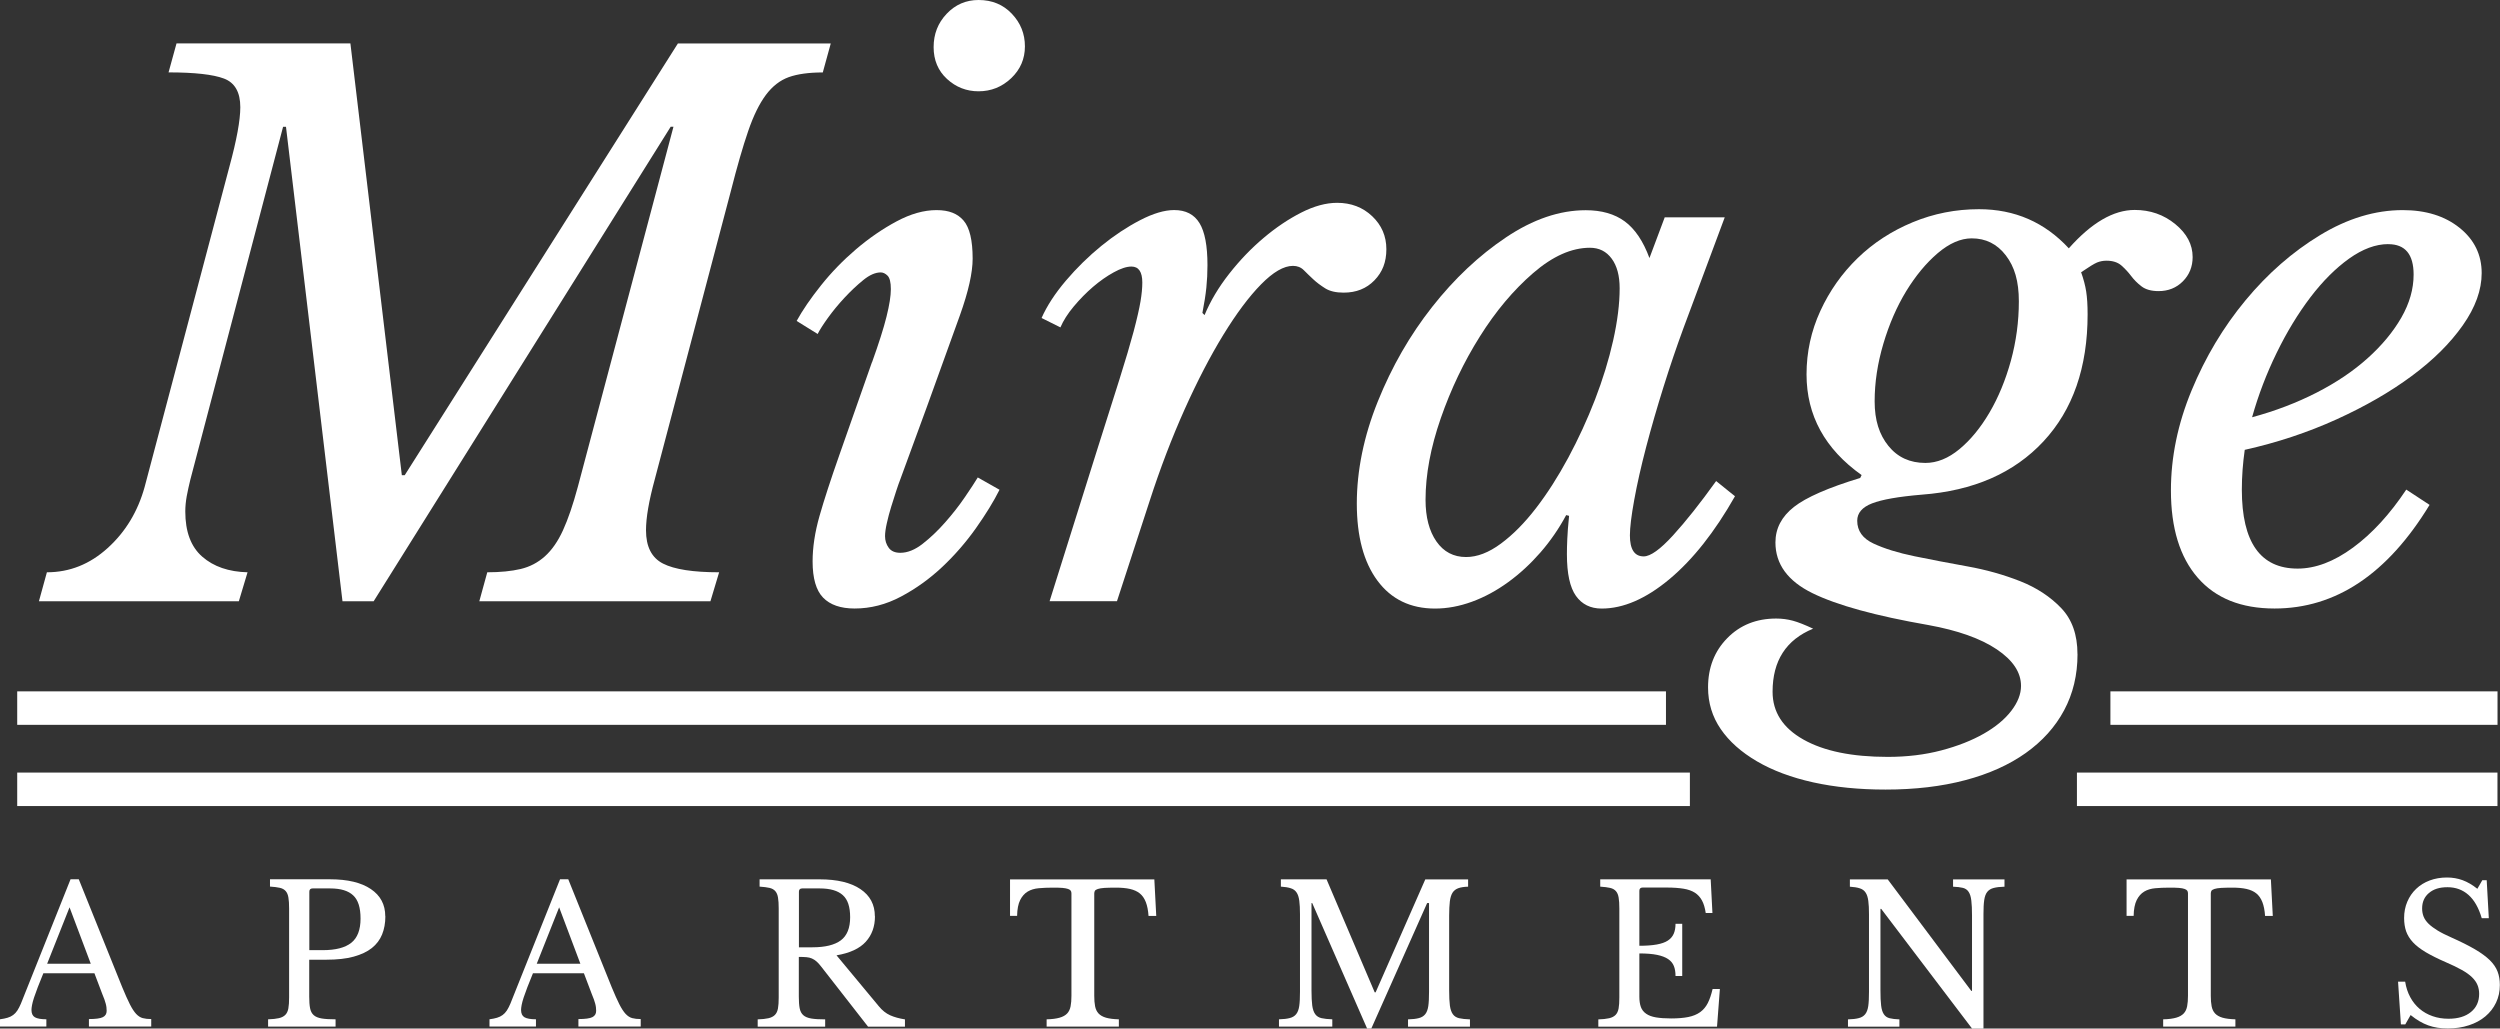 <?xml version="1.0" encoding="UTF-8"?>
<svg id="Layer_1" data-name="Layer 1" xmlns="http://www.w3.org/2000/svg" viewBox="0 0 473.45 194.78">
  <rect x="0" y="0" width="473.45" height="194.78" fill="#333333" stroke="none"/>
  <defs>
    <style>
      .cls-1 {
        fill: #fff;
      }
    </style>
  </defs>
  <g>
    <path class="cls-1" d="m17.88,184.32h-9.67c-.41.99-.76,1.86-1.05,2.62-.29.76-.52,1.42-.71,1.97-.18.56-.31,1.03-.38,1.41s-.11.7-.11.94c0,.68.22,1.14.65,1.39.43.25,1.16.38,2.17.38v1.38H0v-1.38c.56-.07,1.03-.17,1.43-.29.4-.12.75-.29,1.05-.51.3-.22.57-.5.8-.85s.45-.78.67-1.29l9.41-23.57h1.56l8.22,20.42c.56,1.35,1.04,2.43,1.45,3.24.41.81.81,1.42,1.19,1.83.39.41.8.68,1.25.8.45.12.98.18,1.61.18v1.41h-11.8v-1.41c1.28,0,2.16-.12,2.64-.36.48-.24.72-.64.72-1.19,0-.24-.01-.46-.04-.67-.02-.21-.07-.43-.13-.67-.06-.24-.14-.51-.25-.81-.11-.3-.25-.66-.42-1.07l-1.48-3.91Zm-8.94-1.81h8.25l-4.02-10.68-4.24,10.68Z"/>
    <path class="cls-1" d="m72.98,173.53c0,1.28-.21,2.43-.62,3.44-.41,1.01-1.06,1.87-1.94,2.57-.88.7-2.03,1.24-3.44,1.63-1.41.39-3.13.58-5.16.58h-3.26v6.99c0,.89.05,1.62.16,2.19.11.57.34,1.01.69,1.32.35.31.86.52,1.52.63.66.11,1.54.16,2.62.16v1.38h-12.78v-1.38c.84-.02,1.53-.1,2.05-.22.52-.12.92-.33,1.21-.62.29-.29.48-.7.58-1.23.1-.53.14-1.22.14-2.06v-16.87c0-.84-.04-1.53-.13-2.05-.08-.52-.25-.93-.51-1.23s-.62-.51-1.1-.62c-.48-.11-1.11-.19-1.88-.24v-1.38h11.37c3.33,0,5.91.62,7.73,1.85,1.82,1.23,2.73,2.94,2.73,5.14Zm-14.41,6.41h2.57c2.41,0,4.2-.46,5.38-1.39,1.17-.93,1.76-2.46,1.76-4.58s-.46-3.52-1.39-4.4c-.93-.88-2.38-1.32-4.36-1.32h-3.33c-.41,0-.62.21-.62.62v11.08Z"/>
    <path class="cls-1" d="m110.6,184.32h-9.67c-.41.99-.76,1.86-1.05,2.62-.29.76-.52,1.42-.71,1.97-.18.56-.31,1.03-.38,1.41s-.11.7-.11.94c0,.68.22,1.14.65,1.39.43.25,1.16.38,2.17.38v1.38h-8.8v-1.38c.56-.07,1.03-.17,1.43-.29.4-.12.75-.29,1.05-.51.3-.22.57-.5.8-.85s.45-.78.67-1.29l9.41-23.57h1.56l8.22,20.42c.56,1.35,1.04,2.43,1.45,3.24.41.81.81,1.42,1.19,1.83.39.41.8.68,1.25.8.45.12.98.18,1.61.18v1.41h-11.8v-1.41c1.28,0,2.16-.12,2.64-.36.48-.24.72-.64.72-1.19,0-.24-.01-.46-.04-.67-.02-.21-.07-.43-.13-.67-.06-.24-.14-.51-.25-.81-.11-.3-.25-.66-.42-1.07l-1.48-3.91Zm-8.94-1.81h8.25l-4.02-10.68-4.24,10.68Z"/>
    <path class="cls-1" d="m165.7,173.53c0,1.93-.58,3.54-1.74,4.82-1.16,1.28-3,2.14-5.54,2.57l8,9.63c.65.8,1.37,1.37,2.15,1.72.78.35,1.72.61,2.81.78v1.38h-6.99l-8.87-11.37c-.31-.41-.61-.74-.89-.98-.28-.24-.57-.43-.87-.56-.3-.13-.65-.22-1.05-.25s-.87-.05-1.43-.05v7.53c0,.89.05,1.62.16,2.19.11.57.34,1.01.69,1.32.35.31.86.52,1.52.63.66.11,1.54.16,2.62.16v1.38h-12.78v-1.38c.84-.02,1.53-.1,2.05-.22.52-.12.92-.33,1.21-.62.29-.29.48-.7.58-1.23.1-.53.14-1.22.14-2.06v-16.87c0-.84-.04-1.53-.13-2.05-.08-.52-.25-.93-.51-1.23s-.62-.51-1.1-.62c-.48-.11-1.11-.19-1.88-.24v-1.38h11.37c3.33,0,5.91.62,7.73,1.85,1.82,1.23,2.73,2.94,2.73,5.14Zm-14.41,5.87h2.57c2.41,0,4.2-.44,5.38-1.32,1.17-.88,1.76-2.34,1.76-4.36s-.46-3.36-1.39-4.2c-.93-.84-2.38-1.27-4.36-1.27h-3.33c-.41,0-.62.21-.62.62v10.54Z"/>
    <path class="cls-1" d="m218.99,173.46h-1.48c-.07-1.04-.24-1.91-.51-2.61-.27-.7-.65-1.25-1.14-1.65-.49-.4-1.12-.68-1.86-.85-.75-.17-1.64-.25-2.68-.25-.89,0-1.61.02-2.15.05-.54.04-.96.1-1.25.2-.29.1-.48.21-.56.34-.08.13-.13.31-.13.52v19.37c0,.77.05,1.44.16,1.99.11.56.33,1.01.65,1.36.33.35.8.62,1.41.8.62.18,1.43.28,2.44.31v1.38h-13.68v-1.38c1.01-.02,1.83-.13,2.46-.31.63-.18,1.1-.45,1.43-.8.33-.35.54-.8.65-1.36.11-.56.16-1.22.16-1.99v-19.37c0-.22-.04-.39-.13-.52-.08-.13-.25-.25-.51-.34s-.61-.16-1.07-.2c-.46-.04-1.07-.05-1.85-.05-.94,0-1.82.04-2.62.11-.81.07-1.51.28-2.1.63-.59.35-1.07.89-1.43,1.61-.36.72-.56,1.73-.58,3h-1.34v-6.91h27.33l.36,6.91Z"/>
    <path class="cls-1" d="m260.51,187.94l9.41-21.4h8.11v1.38c-.77.02-1.39.12-1.86.29-.47.17-.83.45-1.09.85-.25.4-.42.95-.51,1.65-.08.7-.13,1.59-.13,2.68v14.19c0,1.21.05,2.16.14,2.86.1.7.28,1.24.56,1.63s.68.64,1.19.76c.52.12,1.2.19,2.05.22v1.38h-11.73v-1.38c.84-.02,1.53-.1,2.05-.24.52-.13.92-.38,1.21-.74.29-.36.48-.87.58-1.54s.14-1.56.14-2.7v-16.8h-.36l-10.57,23.75h-.8l-10.39-23.75h-.14v16.54c0,1.21.05,2.16.14,2.86.1.7.28,1.24.56,1.63.28.39.68.64,1.19.76.52.12,1.2.19,2.05.22v1.38h-10.1v-1.38c.84-.02,1.53-.1,2.05-.24.52-.13.92-.38,1.21-.74.29-.36.48-.87.58-1.54s.14-1.56.14-2.7v-14.7c0-1.01-.04-1.85-.13-2.52s-.25-1.19-.51-1.57c-.25-.39-.62-.66-1.1-.81-.48-.16-1.11-.26-1.88-.31v-1.38h8.65l9.12,21.4h.14Z"/>
    <path class="cls-1" d="m310.47,179.11c1.3,0,2.39-.08,3.28-.24s1.58-.4,2.1-.74c.52-.34.89-.77,1.12-1.3.23-.53.34-1.16.34-1.88h1.27v9.88h-1.27c0-.72-.1-1.35-.31-1.88s-.57-.97-1.09-1.32-1.22-.62-2.1-.8c-.88-.18-2-.27-3.35-.27v8.18c0,.8.1,1.45.29,1.97s.52.94,1,1.27c.47.33,1.09.56,1.86.69.77.13,1.73.2,2.86.2,1.28,0,2.37-.09,3.26-.27.89-.18,1.64-.49,2.24-.92.6-.43,1.09-1.01,1.45-1.72.36-.71.66-1.6.91-2.66h1.38l-.54,7.13h-22.48v-1.38c.84-.02,1.53-.1,2.05-.22s.92-.33,1.21-.62.48-.7.58-1.23.14-1.22.14-2.06v-16.87c0-.84-.04-1.53-.13-2.05-.08-.52-.25-.93-.51-1.23s-.62-.51-1.1-.62c-.48-.11-1.11-.19-1.88-.24v-1.38h20.92l.33,6.37h-1.27c-.14-.97-.38-1.76-.71-2.37s-.77-1.1-1.34-1.47c-.57-.36-1.29-.62-2.15-.76-.87-.14-1.92-.22-3.15-.22h-4.6c-.41,0-.62.21-.62.62v10.39Z"/>
    <path class="cls-1" d="m373.46,194.78l-17.2-22.66h-.14v15.46c0,1.21.04,2.16.13,2.86.08.7.25,1.24.51,1.63s.62.64,1.09.76,1.09.19,1.86.22v1.38h-9.74v-1.38c.84-.02,1.53-.1,2.05-.24.52-.13.92-.38,1.21-.74.29-.36.48-.87.58-1.54s.14-1.56.14-2.7v-14.7c0-1.01-.04-1.85-.13-2.52s-.25-1.19-.51-1.57c-.25-.39-.62-.66-1.1-.81-.48-.16-1.11-.26-1.88-.31v-1.38h7.17l15.82,21.11h.14v-14.26c0-1.18-.04-2.13-.13-2.84-.08-.71-.25-1.26-.51-1.65-.25-.39-.62-.64-1.09-.76-.47-.12-1.09-.19-1.86-.22v-1.38h9.74v1.38c-.84.02-1.53.1-2.05.24-.52.13-.92.38-1.21.74s-.48.88-.58,1.56c-.1.68-.14,1.57-.14,2.68v21.65h-2.17Z"/>
    <path class="cls-1" d="m430.44,173.46h-1.48c-.07-1.04-.24-1.91-.51-2.61-.27-.7-.65-1.25-1.14-1.65-.49-.4-1.12-.68-1.86-.85-.75-.17-1.64-.25-2.68-.25-.89,0-1.61.02-2.15.05-.54.04-.96.1-1.25.2-.29.1-.48.21-.56.34-.08.13-.13.31-.13.52v19.37c0,.77.05,1.44.16,1.99.11.56.33,1.01.65,1.36.33.35.8.62,1.41.8.62.18,1.43.28,2.44.31v1.38h-13.68v-1.38c1.01-.02,1.83-.13,2.46-.31.63-.18,1.1-.45,1.43-.8.33-.35.54-.8.65-1.36.11-.56.16-1.22.16-1.99v-19.37c0-.22-.04-.39-.13-.52-.08-.13-.25-.25-.51-.34-.25-.1-.61-.16-1.07-.2-.46-.04-1.07-.05-1.85-.05-.94,0-1.82.04-2.62.11-.81.07-1.51.28-2.1.63s-1.07.89-1.43,1.61c-.36.72-.56,1.73-.58,3h-1.34v-6.91h27.33l.36,6.91Z"/>
    <path class="cls-1" d="m454.15,185.91h1.34c.17,1.09.49,2.06.96,2.93.47.87,1.06,1.61,1.77,2.21.71.6,1.53,1.07,2.46,1.39.93.33,1.94.49,3.02.49,1.79,0,3.2-.42,4.24-1.27,1.04-.84,1.56-1.99,1.56-3.44,0-.6-.1-1.16-.31-1.67-.21-.51-.55-1-1.03-1.47-.48-.47-1.13-.94-1.94-1.39-.81-.46-1.83-.95-3.06-1.48-1.5-.65-2.75-1.28-3.77-1.88-1.01-.6-1.82-1.23-2.43-1.88-.6-.65-1.03-1.35-1.29-2.08-.25-.74-.38-1.57-.38-2.52,0-1.11.2-2.14.6-3.08.4-.94.96-1.76,1.68-2.44.72-.69,1.58-1.22,2.57-1.59.99-.37,2.08-.56,3.26-.56,1.06,0,2.05.17,2.97.51s1.85.88,2.79,1.63l.94-1.63h.83l.4,7.2h-1.34c-.58-1.98-1.42-3.45-2.52-4.42-1.1-.97-2.42-1.45-3.96-1.45s-2.64.36-3.51,1.09-1.3,1.7-1.3,2.93c0,.58.1,1.1.29,1.57.19.47.51.92.94,1.34.43.42,1,.84,1.7,1.27s1.57.86,2.61,1.32c1.79.8,3.27,1.54,4.45,2.23,1.18.69,2.12,1.38,2.82,2.06.7.69,1.19,1.41,1.48,2.17s.43,1.61.43,2.55c0,1.21-.24,2.32-.72,3.33s-1.16,1.88-2.03,2.61-1.91,1.29-3.11,1.68c-1.21.4-2.53.6-3.98.6s-2.61-.19-3.71-.58c-1.1-.39-2.21-1.04-3.35-1.96l-1.01,1.77h-.83l-.54-8.11Z"/>
  </g>
  <g>
    <path class="cls-1" d="m127.01,24.01l-56.25,89.86h-5.9l-10.7-89.86h-.55l-17.56,66.81c-.27,1.1-.5,2.15-.69,3.16-.18,1.01-.27,1.97-.27,2.88,0,3.84,1.07,6.7,3.22,8.57,2.15,1.88,5.01,2.86,8.57,2.95l-1.65,5.49H7.37l1.51-5.49c4.3,0,8.14-1.53,11.52-4.6,3.38-3.06,5.71-6.93,7-11.59l16.05-60.64c1.37-5.03,2.06-8.78,2.06-11.25,0-2.83-1.03-4.64-3.09-5.42-2.06-.78-5.56-1.17-10.5-1.17l1.51-5.49h32.93l9.74,81.77h.55L128.38,8.23h28.95l-1.51,5.49c-2.65,0-4.8.3-6.45.89-1.65.6-3.09,1.72-4.32,3.36-1.23,1.65-2.36,3.93-3.36,6.86-1.01,2.93-2.1,6.72-3.29,11.39l-14.41,54.6c-1.1,4.03-1.65,7.23-1.65,9.6,0,3.11,1.07,5.21,3.22,6.31,2.15,1.1,5.69,1.65,10.63,1.65l-1.65,5.49h-43.77l1.51-5.49c2.47,0,4.57-.21,6.31-.62,1.74-.41,3.27-1.21,4.6-2.4,1.32-1.19,2.47-2.83,3.43-4.94.96-2.1,1.9-4.85,2.81-8.23l18.11-68.19h-.55Z"/>
    <path class="cls-1" d="m165.15,68.6c1.28-3.57,2.2-6.45,2.74-8.64.55-2.2.82-3.93.82-5.21s-.21-2.13-.62-2.54c-.41-.41-.85-.62-1.3-.62-1.01,0-2.11.48-3.29,1.44-1.19.96-2.38,2.08-3.57,3.36-1.19,1.28-2.24,2.56-3.16,3.84-.92,1.28-1.56,2.29-1.92,3.02l-3.98-2.47c1.1-2.01,2.63-4.25,4.6-6.72,1.97-2.47,4.18-4.75,6.65-6.86,2.47-2.1,5.03-3.86,7.68-5.28,2.65-1.42,5.17-2.13,7.55-2.13s4,.66,5.14,1.99c1.14,1.33,1.71,3.73,1.71,7.2,0,2.65-.8,6.22-2.4,10.7-1.6,4.48-3.68,10.24-6.24,17.29l-5.08,13.86c-.18.46-.44,1.17-.75,2.13-.32.96-.64,1.97-.96,3.02-.32,1.05-.6,2.08-.82,3.09-.23,1.01-.34,1.83-.34,2.47,0,.82.23,1.56.69,2.19.46.64,1.19.96,2.2.96,1.37,0,2.79-.57,4.25-1.72,1.46-1.14,2.88-2.49,4.25-4.05,1.37-1.55,2.61-3.13,3.7-4.73,1.1-1.6,1.92-2.86,2.47-3.77l4.12,2.33c-1.1,2.2-2.59,4.62-4.46,7.27-1.88,2.65-4,5.1-6.38,7.34-2.38,2.24-4.99,4.12-7.82,5.62-2.84,1.51-5.76,2.26-8.78,2.26-2.65,0-4.64-.69-5.97-2.06-1.33-1.37-1.99-3.66-1.99-6.86,0-2.65.43-5.51,1.3-8.57.87-3.06,2.13-6.93,3.77-11.59l6.17-17.56Zm20.17-51.31c-2.29,0-4.28-.78-5.97-2.33-1.69-1.55-2.54-3.57-2.54-6.04s.82-4.57,2.47-6.31c1.65-1.74,3.66-2.61,6.04-2.61,2.56,0,4.66.87,6.31,2.61,1.65,1.74,2.47,3.8,2.47,6.17s-.87,4.39-2.61,6.04c-1.74,1.65-3.8,2.47-6.17,2.47Z"/>
    <path class="cls-1" d="m197.25,60.23c1.01-2.29,2.54-4.64,4.6-7.07,2.06-2.42,4.3-4.62,6.72-6.59,2.42-1.97,4.87-3.59,7.34-4.87,2.47-1.28,4.62-1.92,6.45-1.92,2.2,0,3.79.82,4.8,2.47,1.01,1.65,1.51,4.3,1.51,7.96,0,1.46-.07,2.88-.21,4.25-.14,1.37-.39,2.97-.75,4.8l.41.41c1.1-2.65,2.65-5.26,4.66-7.82,2.01-2.56,4.18-4.82,6.52-6.79,2.33-1.97,4.71-3.57,7.13-4.8,2.42-1.23,4.69-1.85,6.79-1.85,2.65,0,4.87.85,6.65,2.54,1.78,1.69,2.68,3.77,2.68,6.24s-.75,4.34-2.26,5.9c-1.51,1.56-3.45,2.33-5.83,2.33-1.46,0-2.63-.27-3.5-.82-.87-.55-1.63-1.12-2.26-1.71-.64-.59-1.23-1.17-1.78-1.72s-1.23-.82-2.06-.82c-1.74,0-3.75,1.17-6.04,3.5-2.29,2.33-4.66,5.51-7.13,9.53-2.47,4.03-4.92,8.74-7.34,14.13-2.42,5.4-4.64,11.2-6.65,17.42l-6.17,18.93h-12.76l8.92-28.4c1.74-5.49,3.18-10.04,4.32-13.65,1.14-3.61,2.03-6.63,2.68-9.05.64-2.42,1.07-4.32,1.3-5.69.23-1.37.34-2.56.34-3.57,0-2.01-.69-3.02-2.06-3.02-.92,0-2.04.37-3.36,1.1-1.33.73-2.63,1.65-3.91,2.74-1.28,1.1-2.49,2.33-3.64,3.7-1.15,1.37-1.99,2.7-2.54,3.98l-3.57-1.78Z"/>
    <path class="cls-1" d="m315.24,41.16h11.39l-7.82,20.99c-1.28,3.48-2.54,7.18-3.77,11.11-1.23,3.93-2.33,7.73-3.29,11.39-.96,3.66-1.71,7-2.26,10.02-.55,3.02-.82,5.26-.82,6.72,0,2.65.87,3.98,2.61,3.98,1.28,0,3.13-1.32,5.56-3.98,2.42-2.65,5.14-6.08,8.16-10.29l3.57,2.88c-3.84,6.77-7.98,12-12.42,15.71-4.44,3.7-8.71,5.56-12.83,5.56-2.11,0-3.73-.8-4.87-2.4-1.14-1.6-1.71-4.23-1.71-7.89,0-.82.02-1.78.07-2.88.04-1.1.16-2.56.34-4.39l-.55-.14c-1.37,2.56-3,4.92-4.87,7.07-1.88,2.15-3.91,4.03-6.1,5.62-2.2,1.6-4.48,2.84-6.86,3.71-2.38.87-4.71,1.3-7,1.3-4.66,0-8.3-1.76-10.91-5.28-2.61-3.52-3.91-8.39-3.91-14.61s1.32-12.76,3.98-19.34c2.65-6.59,6.08-12.55,10.29-17.9,4.21-5.35,8.87-9.74,13.99-13.17,5.12-3.43,10.15-5.14,15.09-5.14,3.02,0,5.49.71,7.41,2.13,1.92,1.42,3.48,3.73,4.66,6.93l2.88-7.68Zm-14.13,5.76c-3.48,0-7.07,1.6-10.77,4.8-3.7,3.2-7.07,7.2-10.08,12-3.02,4.8-5.49,9.97-7.41,15.5-1.92,5.53-2.88,10.68-2.88,15.43,0,3.29.69,5.92,2.06,7.89,1.37,1.97,3.25,2.95,5.62,2.95,2.1,0,4.3-.84,6.59-2.54,2.29-1.69,4.5-3.93,6.65-6.72,2.15-2.79,4.18-5.97,6.1-9.53,1.92-3.57,3.61-7.25,5.08-11.04,1.46-3.79,2.61-7.52,3.43-11.18.82-3.66,1.23-6.95,1.23-9.88,0-2.38-.5-4.25-1.51-5.62-1.01-1.37-2.38-2.06-4.12-2.06Z"/>
    <path class="cls-1" d="m393.44,123.89c0,3.93-.85,7.48-2.54,10.63-1.69,3.16-4.12,5.85-7.27,8.09-3.16,2.24-6.98,3.96-11.46,5.14-4.48,1.19-9.51,1.78-15.09,1.78-5.03,0-9.6-.46-13.72-1.37-4.12-.92-7.66-2.24-10.63-3.98-2.97-1.74-5.26-3.77-6.86-6.11-1.6-2.33-2.4-4.96-2.4-7.89,0-3.75,1.21-6.86,3.64-9.33,2.42-2.47,5.51-3.71,9.26-3.71,1.1,0,2.15.14,3.16.41,1,.27,2.28.78,3.84,1.51-5.12,2.1-7.68,6.08-7.68,11.94,0,3.84,1.94,6.86,5.83,9.05,3.89,2.2,9.21,3.29,15.98,3.29,3.66,0,7.04-.41,10.15-1.23,3.11-.82,5.78-1.88,8.03-3.16,2.24-1.28,3.98-2.72,5.21-4.32,1.23-1.6,1.85-3.18,1.85-4.73,0-2.56-1.53-4.87-4.6-6.93-3.07-2.06-7.39-3.59-12.96-4.6-9.97-1.74-17.29-3.75-21.95-6.04-4.66-2.29-7-5.49-7-9.6,0-2.65,1.17-4.89,3.5-6.72,2.33-1.83,6.52-3.66,12.55-5.49l.27-.55c-6.95-4.94-10.43-11.29-10.43-19.07,0-4.21.87-8.21,2.61-12,1.74-3.79,4.09-7.13,7.07-10.02,2.97-2.88,6.45-5.14,10.43-6.79,3.98-1.65,8.16-2.47,12.55-2.47,6.77,0,12.44,2.47,17.01,7.41,4.3-4.85,8.46-7.27,12.48-7.27,2.93,0,5.49.89,7.68,2.68s3.29,3.87,3.29,6.24c0,1.83-.62,3.36-1.85,4.6s-2.77,1.85-4.6,1.85c-1.37,0-2.45-.3-3.22-.89-.78-.59-1.44-1.26-1.99-1.99-.55-.73-1.17-1.39-1.85-1.99-.69-.59-1.63-.89-2.81-.89-.64,0-1.23.12-1.78.34-.55.23-1.56.85-3.02,1.85.46,1.28.78,2.49.96,3.64.18,1.15.27,2.59.27,4.32,0,10.06-2.79,18.09-8.37,24.08-5.58,5.99-13.26,9.35-23.05,10.08-4.39.37-7.52.92-9.4,1.65-1.88.73-2.81,1.83-2.81,3.29,0,1.92,1.03,3.36,3.09,4.32,2.06.96,4.64,1.76,7.75,2.4,3.11.64,6.45,1.28,10.01,1.92,3.57.64,6.9,1.58,10.02,2.81,3.11,1.23,5.69,2.93,7.75,5.08,2.06,2.15,3.09,5.05,3.09,8.71Zm-28.81-36.22c2.2,0,4.34-.87,6.45-2.61,2.1-1.74,4-4.05,5.69-6.93,1.69-2.88,3.04-6.15,4.05-9.81,1-3.66,1.51-7.41,1.51-11.25s-.82-6.56-2.47-8.71c-1.65-2.15-3.8-3.22-6.45-3.22-2.1,0-4.25.94-6.45,2.81-2.2,1.88-4.18,4.28-5.97,7.2-1.78,2.93-3.22,6.24-4.32,9.95s-1.65,7.34-1.65,10.91.87,6.29,2.61,8.44c1.74,2.15,4.07,3.22,7,3.22Z"/>
    <path class="cls-1" d="m460.11,95.62c-7.96,13.08-17.75,19.62-29.36,19.62-6.31,0-11.16-1.94-14.54-5.83-3.39-3.89-5.08-9.4-5.08-16.53,0-6.31,1.3-12.62,3.91-18.93s6.01-12,10.22-17.08c4.21-5.08,8.92-9.19,14.13-12.35,5.21-3.16,10.43-4.73,15.64-4.73,4.39,0,7.98,1.12,10.77,3.36,2.79,2.24,4.18,5.1,4.18,8.57,0,3.2-1.19,6.5-3.57,9.88-2.38,3.39-5.6,6.59-9.67,9.6-4.07,3.02-8.83,5.76-14.27,8.23-5.44,2.47-11.23,4.39-17.36,5.76-.18,1.28-.32,2.54-.41,3.77-.09,1.23-.14,2.49-.14,3.77,0,9.97,3.52,14.95,10.56,14.95,3.38,0,6.88-1.32,10.5-3.98,3.61-2.65,6.97-6.31,10.08-10.98l4.39,2.88Zm-7.82-49.39c-2.38,0-4.85.92-7.41,2.74-2.56,1.83-5.01,4.28-7.34,7.34-2.33,3.07-4.46,6.56-6.38,10.5-1.92,3.93-3.48,8-4.66,12.21,4.39-1.19,8.46-2.74,12.21-4.66,3.75-1.92,6.97-4.09,9.67-6.52,2.7-2.42,4.82-4.98,6.38-7.68,1.55-2.7,2.33-5.42,2.33-8.16,0-3.84-1.6-5.76-4.8-5.76Z"/>
  </g>
  <g>
    <rect class="cls-1" x="3.26" y="130.93" width="312.24" height="6.34"/>
    <rect class="cls-1" x="3.26" y="146.31" width="316.77" height="6.34"/>
    <rect class="cls-1" x="399.67" y="130.93" width="73.31" height="6.34"/>
    <rect class="cls-1" x="393.33" y="146.31" width="79.64" height="6.34"/>
  </g>
</svg>